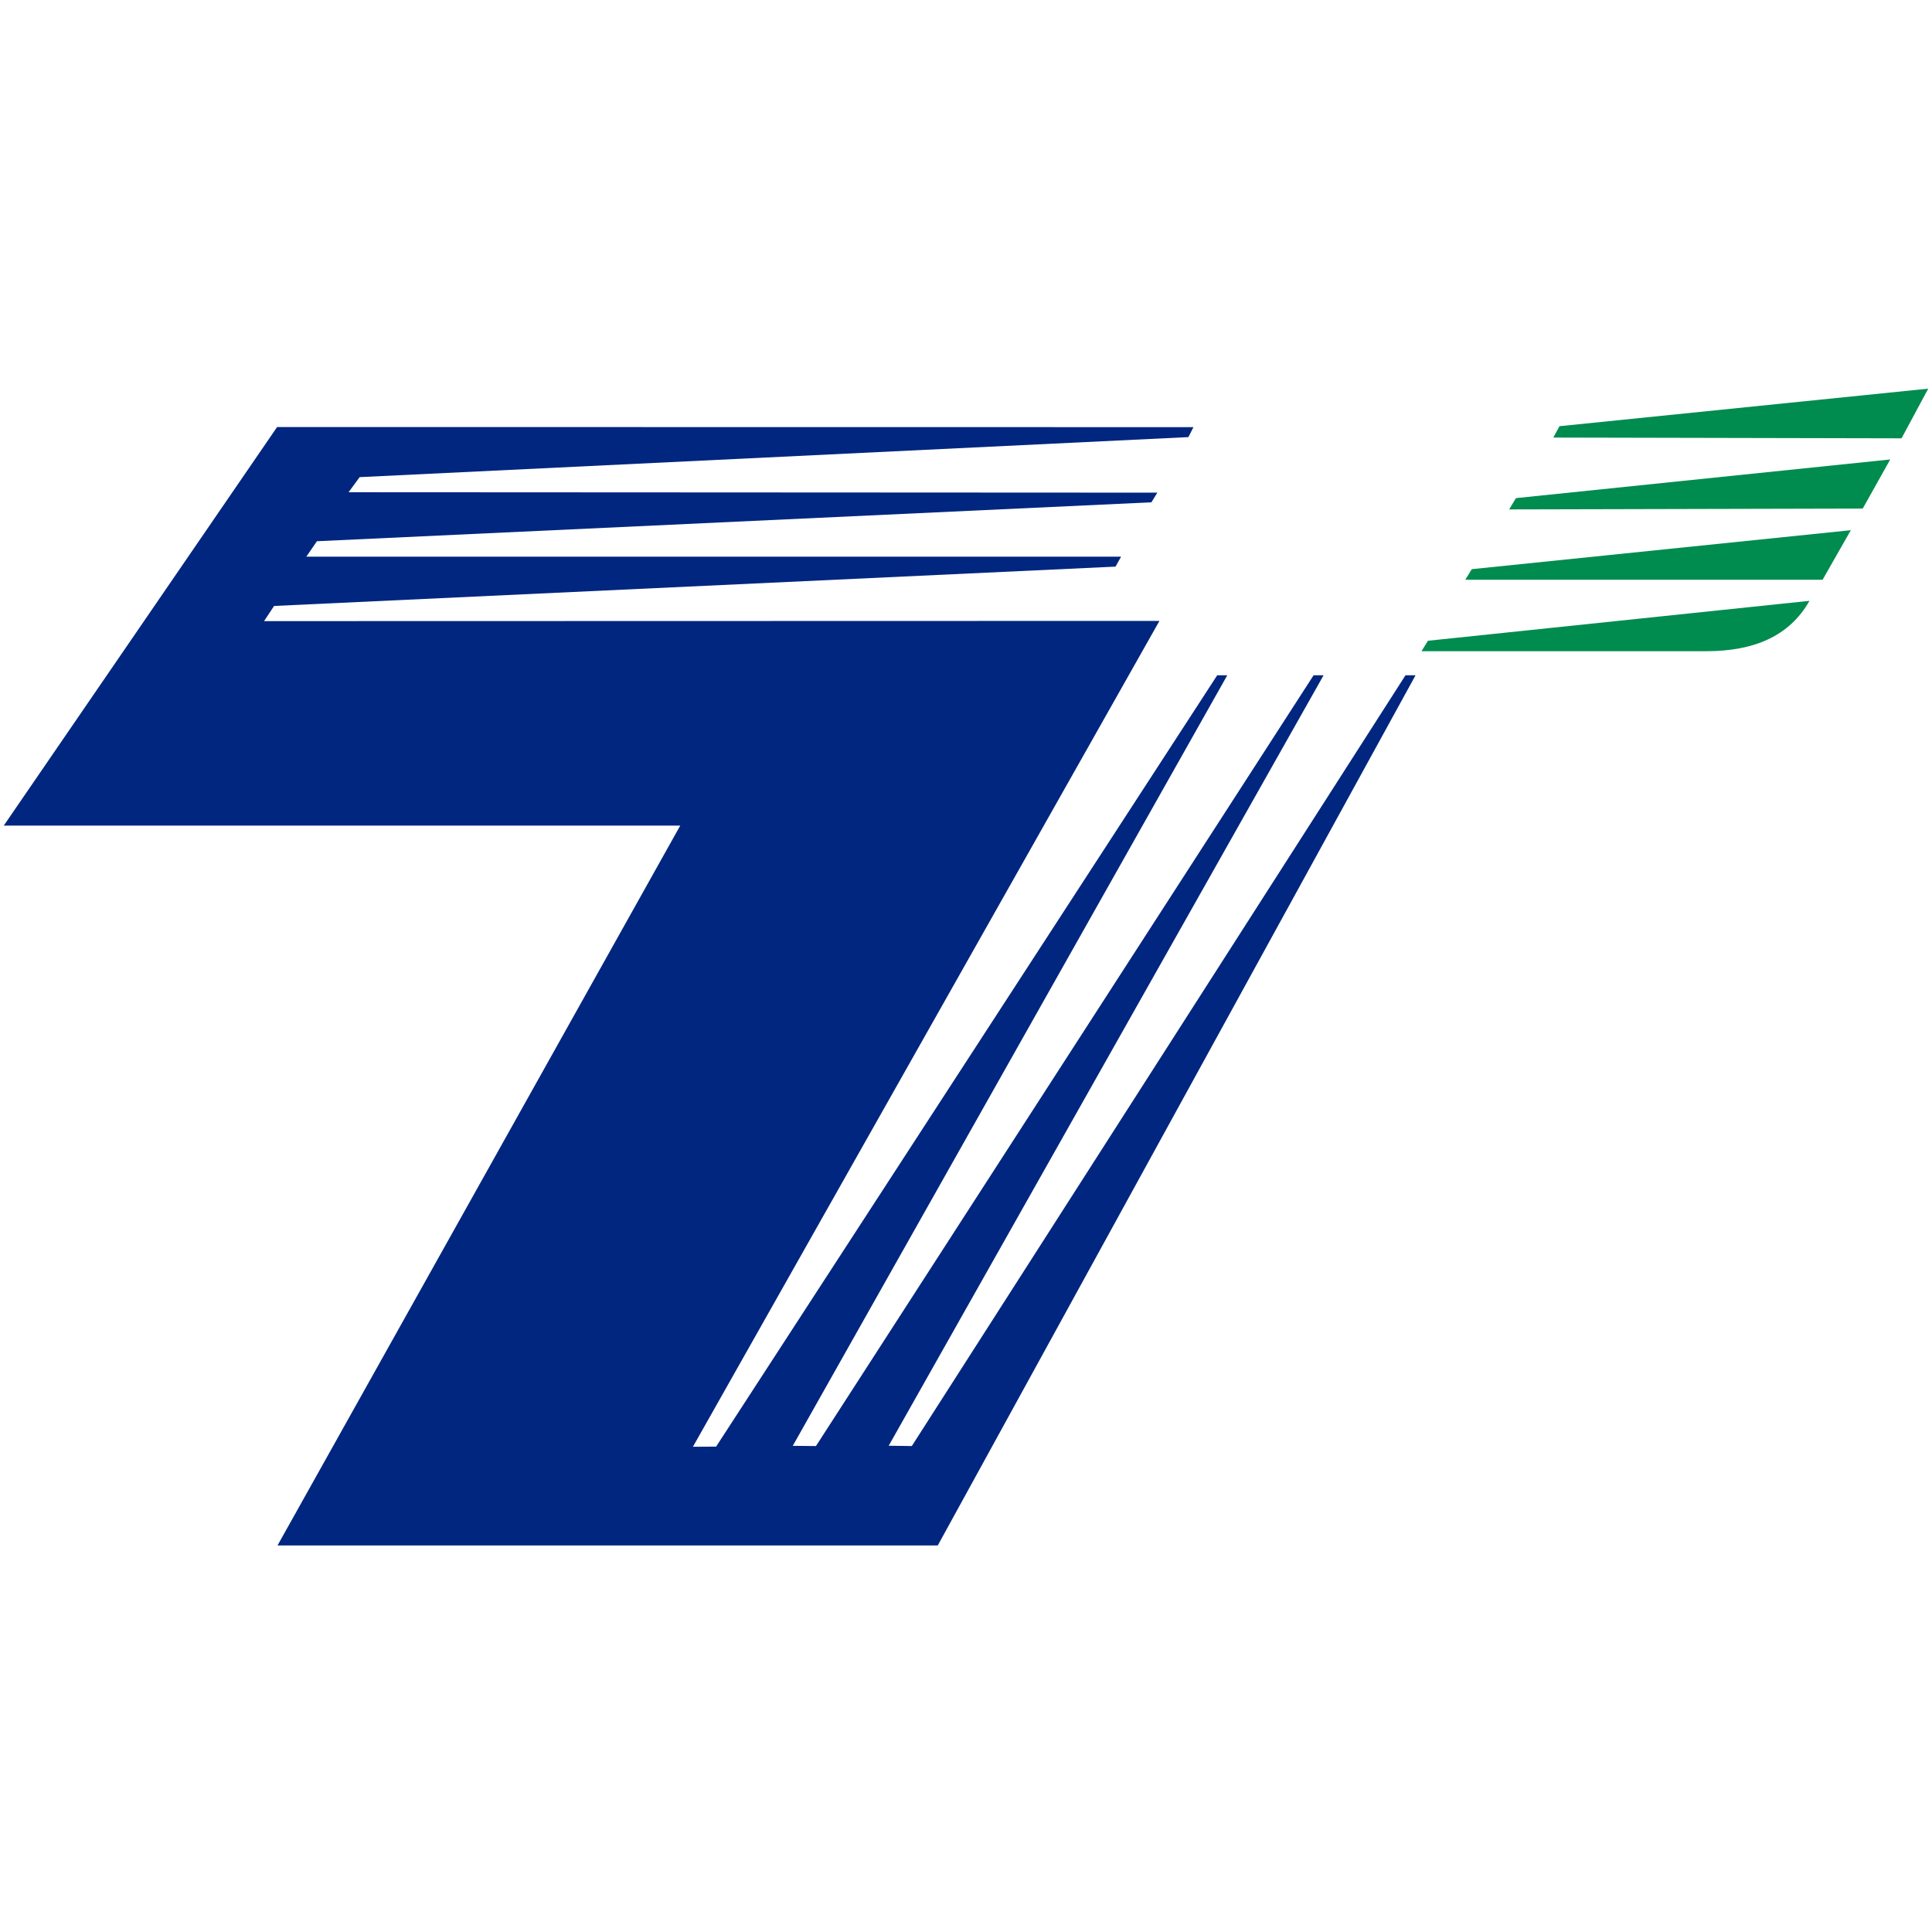 <svg xmlns="http://www.w3.org/2000/svg" xmlns:xlink="http://www.w3.org/1999/xlink" width="512" height="512" viewBox="0 0 512 512">
  <defs>
    <clipPath id="clip-path">
      <rect id="長方形_4944" data-name="長方形 4944" width="512" height="512" transform="translate(-17258 -6118)" fill="#fff" stroke="#707070" stroke-width="1"/>
    </clipPath>
  </defs>
  <g id="マスクグループ_23" data-name="マスクグループ 23" transform="translate(17258 6118)" clip-path="url(#clip-path)">
    <g id="グループ_1792" data-name="グループ 1792" transform="translate(-221.001 -574.967)">
      <path id="パス_12518" data-name="パス 12518" d="M306.264,59.108,182.63,277.97l6.146-.04L321.569,73.524h2.668L209.09,277.723l6.146.059L347.11,73.524h2.648L234.512,277.7l6.126.079L371.465,73.524h2.668l-126.618,230.6H72.542L179.271,113.352H0L72.434,7.73l242.841.03L313.941,10.4,94.309,21.009l-2.934,4L305.7,25.12l-1.561,2.559L82.986,37.994l-2.806,4.09H296.1l-1.472,2.638L71.633,55.146l-2.658,4.021Z" transform="translate(-17035.998 -5437.596)" fill="#00267f"/>
      <path id="パス_12519" data-name="パス 12519" d="M133.894,23.628H39.2l1.719-2.8L141.374,10.5Z" transform="translate(-16687.885 -5413.024)" fill="#008c4f"/>
      <path id="パス_12520" data-name="パス 12520" d="M134.082,21.613l-93.706.227,1.808-2.994L141.374,8.6Z" transform="translate(-16677.441 -5429.871)" fill="#008c4f"/>
      <path id="パス_12521" data-name="パス 12521" d="M133.854,19.862l-92.293-.2,1.65-3.014L140.928,6.7Z" transform="translate(-16666.926 -5446.735)" fill="#008c4f"/>
      <path id="パス_12522" data-name="パス 12522" d="M140.842,12.392,39.725,22.974l-1.7,2.767h75.447c12.637,0,22.053-3.962,27.369-13.348" transform="translate(-16698.313 -5396.197)" fill="#008c4f"/>
    </g>
  </g>
</svg>
